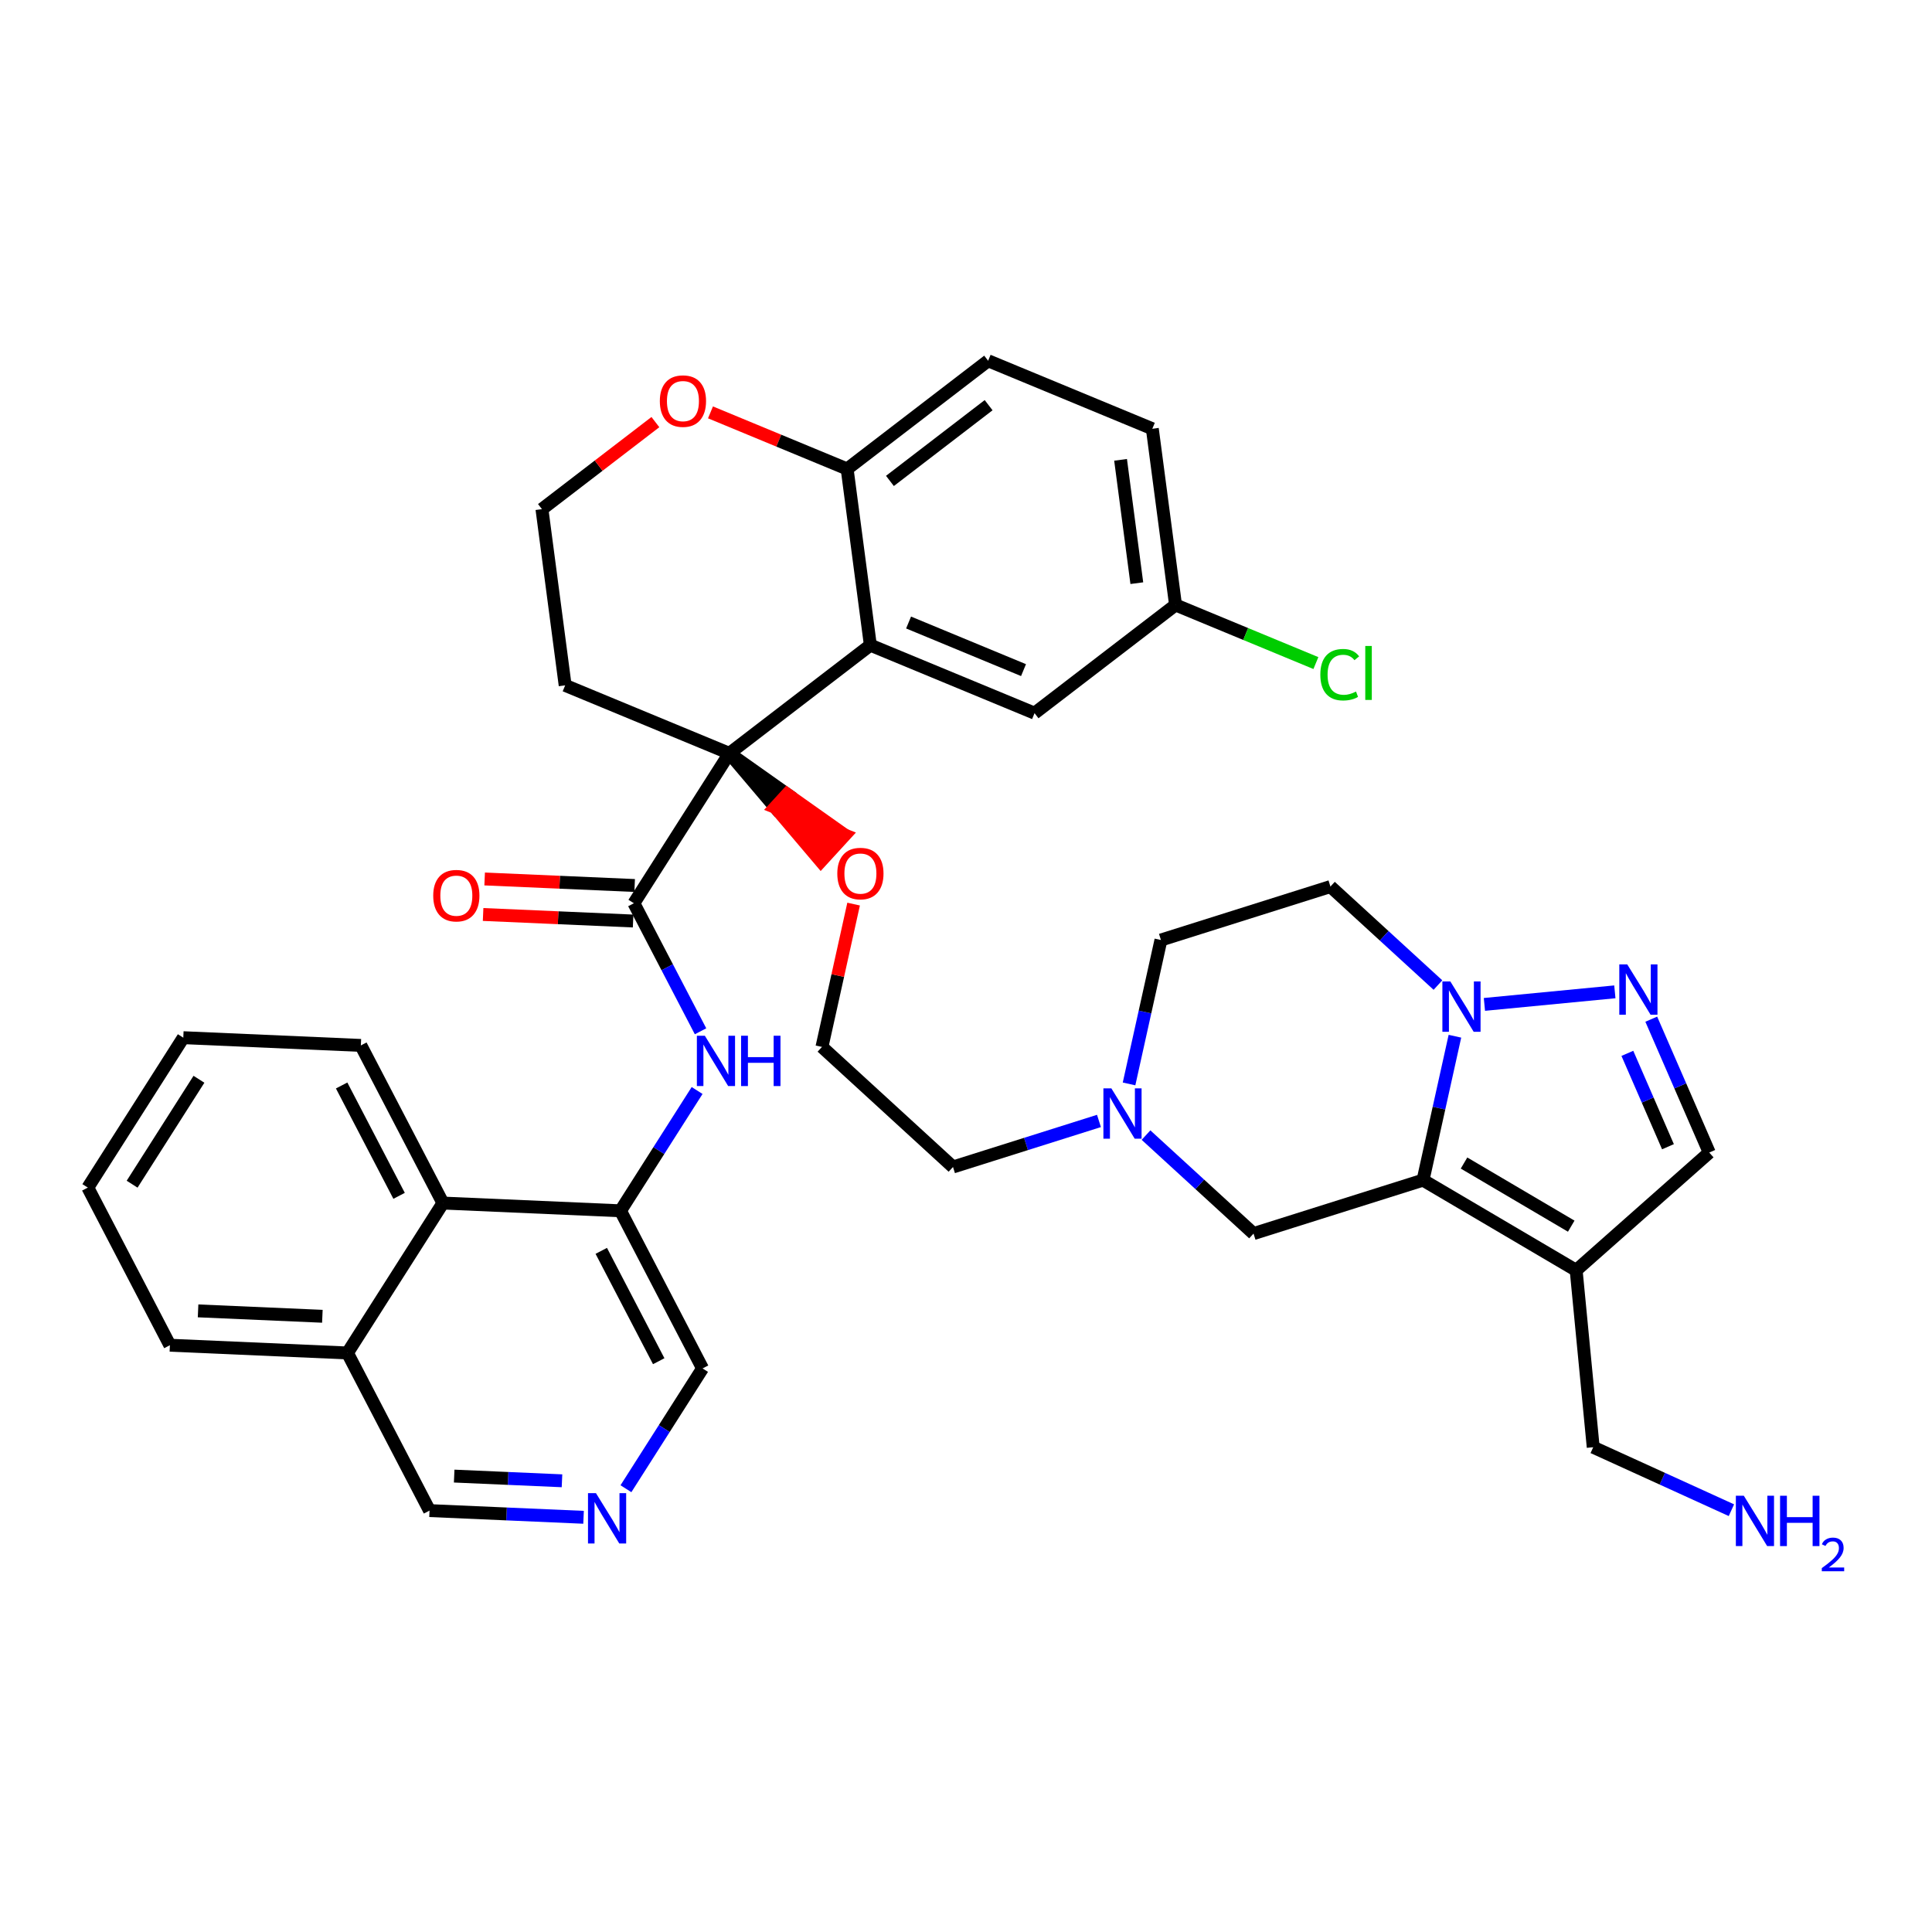 <?xml version='1.0' encoding='iso-8859-1'?>
<svg version='1.1' baseProfile='full'
              xmlns='http://www.w3.org/2000/svg'
                      xmlns:rdkit='http://www.rdkit.org/xml'
                      xmlns:xlink='http://www.w3.org/1999/xlink'
                  xml:space='preserve'
width='300px' height='300px' viewBox='0 0 300 300'>
<!-- END OF HEADER -->
<rect style='opacity:1.0;fill:#FFFFFF;stroke:none' width='300' height='300' x='0' y='0'> </rect>
<rect style='opacity:1.0;fill:#FFFFFF;stroke:none' width='300' height='300' x='0' y='0'> </rect>
<path class='bond-0 atom-0 atom-1' d='M 268.853,234.502 L 258.123,229.613' style='fill:none;fill-rule:evenodd;stroke:#0000FF;stroke-width:2.0px;stroke-linecap:butt;stroke-linejoin:miter;stroke-opacity:1' />
<path class='bond-0 atom-0 atom-1' d='M 258.123,229.613 L 247.393,224.725' style='fill:none;fill-rule:evenodd;stroke:#000000;stroke-width:2.0px;stroke-linecap:butt;stroke-linejoin:miter;stroke-opacity:1' />
<path class='bond-1 atom-1 atom-2' d='M 247.393,224.725 L 244.746,197.255' style='fill:none;fill-rule:evenodd;stroke:#000000;stroke-width:2.0px;stroke-linecap:butt;stroke-linejoin:miter;stroke-opacity:1' />
<path class='bond-2 atom-2 atom-3' d='M 244.746,197.255 L 265.413,178.967' style='fill:none;fill-rule:evenodd;stroke:#000000;stroke-width:2.0px;stroke-linecap:butt;stroke-linejoin:miter;stroke-opacity:1' />
<path class='bond-37 atom-6 atom-2' d='M 220.967,183.251 L 244.746,197.255' style='fill:none;fill-rule:evenodd;stroke:#000000;stroke-width:2.0px;stroke-linecap:butt;stroke-linejoin:miter;stroke-opacity:1' />
<path class='bond-37 atom-6 atom-2' d='M 227.334,180.595 L 243.98,190.399' style='fill:none;fill-rule:evenodd;stroke:#000000;stroke-width:2.0px;stroke-linecap:butt;stroke-linejoin:miter;stroke-opacity:1' />
<path class='bond-3 atom-3 atom-4' d='M 265.413,178.967 L 260.91,168.612' style='fill:none;fill-rule:evenodd;stroke:#000000;stroke-width:2.0px;stroke-linecap:butt;stroke-linejoin:miter;stroke-opacity:1' />
<path class='bond-3 atom-3 atom-4' d='M 260.91,168.612 L 256.407,158.258' style='fill:none;fill-rule:evenodd;stroke:#0000FF;stroke-width:2.0px;stroke-linecap:butt;stroke-linejoin:miter;stroke-opacity:1' />
<path class='bond-3 atom-3 atom-4' d='M 259.001,178.062 L 255.849,170.814' style='fill:none;fill-rule:evenodd;stroke:#000000;stroke-width:2.0px;stroke-linecap:butt;stroke-linejoin:miter;stroke-opacity:1' />
<path class='bond-3 atom-3 atom-4' d='M 255.849,170.814 L 252.696,163.565' style='fill:none;fill-rule:evenodd;stroke:#0000FF;stroke-width:2.0px;stroke-linecap:butt;stroke-linejoin:miter;stroke-opacity:1' />
<path class='bond-4 atom-4 atom-5' d='M 250.753,154.012 L 230.499,155.964' style='fill:none;fill-rule:evenodd;stroke:#0000FF;stroke-width:2.0px;stroke-linecap:butt;stroke-linejoin:miter;stroke-opacity:1' />
<path class='bond-5 atom-5 atom-6' d='M 225.919,160.905 L 223.443,172.078' style='fill:none;fill-rule:evenodd;stroke:#0000FF;stroke-width:2.0px;stroke-linecap:butt;stroke-linejoin:miter;stroke-opacity:1' />
<path class='bond-5 atom-5 atom-6' d='M 223.443,172.078 L 220.967,183.251' style='fill:none;fill-rule:evenodd;stroke:#000000;stroke-width:2.0px;stroke-linecap:butt;stroke-linejoin:miter;stroke-opacity:1' />
<path class='bond-39 atom-37 atom-5' d='M 206.589,137.665 L 214.936,145.313' style='fill:none;fill-rule:evenodd;stroke:#000000;stroke-width:2.0px;stroke-linecap:butt;stroke-linejoin:miter;stroke-opacity:1' />
<path class='bond-39 atom-37 atom-5' d='M 214.936,145.313 L 223.284,152.96' style='fill:none;fill-rule:evenodd;stroke:#0000FF;stroke-width:2.0px;stroke-linecap:butt;stroke-linejoin:miter;stroke-opacity:1' />
<path class='bond-6 atom-6 atom-7' d='M 220.967,183.251 L 194.648,191.551' style='fill:none;fill-rule:evenodd;stroke:#000000;stroke-width:2.0px;stroke-linecap:butt;stroke-linejoin:miter;stroke-opacity:1' />
<path class='bond-7 atom-7 atom-8' d='M 194.648,191.551 L 186.301,183.904' style='fill:none;fill-rule:evenodd;stroke:#000000;stroke-width:2.0px;stroke-linecap:butt;stroke-linejoin:miter;stroke-opacity:1' />
<path class='bond-7 atom-7 atom-8' d='M 186.301,183.904 L 177.953,176.257' style='fill:none;fill-rule:evenodd;stroke:#0000FF;stroke-width:2.0px;stroke-linecap:butt;stroke-linejoin:miter;stroke-opacity:1' />
<path class='bond-8 atom-8 atom-9' d='M 170.646,174.061 L 159.313,177.636' style='fill:none;fill-rule:evenodd;stroke:#0000FF;stroke-width:2.0px;stroke-linecap:butt;stroke-linejoin:miter;stroke-opacity:1' />
<path class='bond-8 atom-8 atom-9' d='M 159.313,177.636 L 147.981,181.21' style='fill:none;fill-rule:evenodd;stroke:#000000;stroke-width:2.0px;stroke-linecap:butt;stroke-linejoin:miter;stroke-opacity:1' />
<path class='bond-35 atom-8 atom-36' d='M 175.318,168.311 L 177.794,157.139' style='fill:none;fill-rule:evenodd;stroke:#0000FF;stroke-width:2.0px;stroke-linecap:butt;stroke-linejoin:miter;stroke-opacity:1' />
<path class='bond-35 atom-8 atom-36' d='M 177.794,157.139 L 180.27,145.966' style='fill:none;fill-rule:evenodd;stroke:#000000;stroke-width:2.0px;stroke-linecap:butt;stroke-linejoin:miter;stroke-opacity:1' />
<path class='bond-9 atom-9 atom-10' d='M 147.981,181.21 L 127.633,162.567' style='fill:none;fill-rule:evenodd;stroke:#000000;stroke-width:2.0px;stroke-linecap:butt;stroke-linejoin:miter;stroke-opacity:1' />
<path class='bond-10 atom-10 atom-11' d='M 127.633,162.567 L 130.09,151.477' style='fill:none;fill-rule:evenodd;stroke:#000000;stroke-width:2.0px;stroke-linecap:butt;stroke-linejoin:miter;stroke-opacity:1' />
<path class='bond-10 atom-10 atom-11' d='M 130.09,151.477 L 132.548,140.387' style='fill:none;fill-rule:evenodd;stroke:#FF0000;stroke-width:2.0px;stroke-linecap:butt;stroke-linejoin:miter;stroke-opacity:1' />
<path class='bond-11 atom-12 atom-11' d='M 113.255,116.982 L 120.358,125.361 L 122.223,123.326 Z' style='fill:#000000;fill-rule:evenodd;fill-opacity:1;stroke:#000000;stroke-width:2.0px;stroke-linecap:butt;stroke-linejoin:miter;stroke-opacity:1;' />
<path class='bond-11 atom-12 atom-11' d='M 120.358,125.361 L 131.19,129.67 L 127.462,133.74 Z' style='fill:#FF0000;fill-rule:evenodd;fill-opacity:1;stroke:#FF0000;stroke-width:2.0px;stroke-linecap:butt;stroke-linejoin:miter;stroke-opacity:1;' />
<path class='bond-11 atom-12 atom-11' d='M 120.358,125.361 L 122.223,123.326 L 131.19,129.67 Z' style='fill:#FF0000;fill-rule:evenodd;fill-opacity:1;stroke:#FF0000;stroke-width:2.0px;stroke-linecap:butt;stroke-linejoin:miter;stroke-opacity:1;' />
<path class='bond-12 atom-12 atom-13' d='M 113.255,116.982 L 98.429,140.258' style='fill:none;fill-rule:evenodd;stroke:#000000;stroke-width:2.0px;stroke-linecap:butt;stroke-linejoin:miter;stroke-opacity:1' />
<path class='bond-25 atom-12 atom-26' d='M 113.255,116.982 L 87.758,106.423' style='fill:none;fill-rule:evenodd;stroke:#000000;stroke-width:2.0px;stroke-linecap:butt;stroke-linejoin:miter;stroke-opacity:1' />
<path class='bond-38 atom-35 atom-12' d='M 135.148,100.18 L 113.255,116.982' style='fill:none;fill-rule:evenodd;stroke:#000000;stroke-width:2.0px;stroke-linecap:butt;stroke-linejoin:miter;stroke-opacity:1' />
<path class='bond-13 atom-13 atom-14' d='M 98.549,137.501 L 86.903,136.993' style='fill:none;fill-rule:evenodd;stroke:#000000;stroke-width:2.0px;stroke-linecap:butt;stroke-linejoin:miter;stroke-opacity:1' />
<path class='bond-13 atom-13 atom-14' d='M 86.903,136.993 L 75.256,136.486' style='fill:none;fill-rule:evenodd;stroke:#FF0000;stroke-width:2.0px;stroke-linecap:butt;stroke-linejoin:miter;stroke-opacity:1' />
<path class='bond-13 atom-13 atom-14' d='M 98.309,143.015 L 86.663,142.507' style='fill:none;fill-rule:evenodd;stroke:#000000;stroke-width:2.0px;stroke-linecap:butt;stroke-linejoin:miter;stroke-opacity:1' />
<path class='bond-13 atom-13 atom-14' d='M 86.663,142.507 L 75.016,142' style='fill:none;fill-rule:evenodd;stroke:#FF0000;stroke-width:2.0px;stroke-linecap:butt;stroke-linejoin:miter;stroke-opacity:1' />
<path class='bond-14 atom-13 atom-15' d='M 98.429,140.258 L 103.605,150.198' style='fill:none;fill-rule:evenodd;stroke:#000000;stroke-width:2.0px;stroke-linecap:butt;stroke-linejoin:miter;stroke-opacity:1' />
<path class='bond-14 atom-13 atom-15' d='M 103.605,150.198 L 108.78,160.138' style='fill:none;fill-rule:evenodd;stroke:#0000FF;stroke-width:2.0px;stroke-linecap:butt;stroke-linejoin:miter;stroke-opacity:1' />
<path class='bond-15 atom-15 atom-16' d='M 108.246,169.333 L 102.297,178.672' style='fill:none;fill-rule:evenodd;stroke:#0000FF;stroke-width:2.0px;stroke-linecap:butt;stroke-linejoin:miter;stroke-opacity:1' />
<path class='bond-15 atom-15 atom-16' d='M 102.297,178.672 L 96.349,188.012' style='fill:none;fill-rule:evenodd;stroke:#000000;stroke-width:2.0px;stroke-linecap:butt;stroke-linejoin:miter;stroke-opacity:1' />
<path class='bond-16 atom-16 atom-17' d='M 96.349,188.012 L 109.093,212.489' style='fill:none;fill-rule:evenodd;stroke:#000000;stroke-width:2.0px;stroke-linecap:butt;stroke-linejoin:miter;stroke-opacity:1' />
<path class='bond-16 atom-16 atom-17' d='M 93.365,194.232 L 102.286,211.367' style='fill:none;fill-rule:evenodd;stroke:#000000;stroke-width:2.0px;stroke-linecap:butt;stroke-linejoin:miter;stroke-opacity:1' />
<path class='bond-40 atom-25 atom-16' d='M 68.778,186.81 L 96.349,188.012' style='fill:none;fill-rule:evenodd;stroke:#000000;stroke-width:2.0px;stroke-linecap:butt;stroke-linejoin:miter;stroke-opacity:1' />
<path class='bond-17 atom-17 atom-18' d='M 109.093,212.489 L 103.145,221.829' style='fill:none;fill-rule:evenodd;stroke:#000000;stroke-width:2.0px;stroke-linecap:butt;stroke-linejoin:miter;stroke-opacity:1' />
<path class='bond-17 atom-17 atom-18' d='M 103.145,221.829 L 97.196,231.168' style='fill:none;fill-rule:evenodd;stroke:#0000FF;stroke-width:2.0px;stroke-linecap:butt;stroke-linejoin:miter;stroke-opacity:1' />
<path class='bond-18 atom-18 atom-19' d='M 90.614,235.606 L 78.655,235.085' style='fill:none;fill-rule:evenodd;stroke:#0000FF;stroke-width:2.0px;stroke-linecap:butt;stroke-linejoin:miter;stroke-opacity:1' />
<path class='bond-18 atom-18 atom-19' d='M 78.655,235.085 L 66.697,234.564' style='fill:none;fill-rule:evenodd;stroke:#000000;stroke-width:2.0px;stroke-linecap:butt;stroke-linejoin:miter;stroke-opacity:1' />
<path class='bond-18 atom-18 atom-19' d='M 87.266,229.936 L 78.896,229.571' style='fill:none;fill-rule:evenodd;stroke:#0000FF;stroke-width:2.0px;stroke-linecap:butt;stroke-linejoin:miter;stroke-opacity:1' />
<path class='bond-18 atom-18 atom-19' d='M 78.896,229.571 L 70.525,229.206' style='fill:none;fill-rule:evenodd;stroke:#000000;stroke-width:2.0px;stroke-linecap:butt;stroke-linejoin:miter;stroke-opacity:1' />
<path class='bond-19 atom-19 atom-20' d='M 66.697,234.564 L 53.952,210.087' style='fill:none;fill-rule:evenodd;stroke:#000000;stroke-width:2.0px;stroke-linecap:butt;stroke-linejoin:miter;stroke-opacity:1' />
<path class='bond-20 atom-20 atom-21' d='M 53.952,210.087 L 26.381,208.885' style='fill:none;fill-rule:evenodd;stroke:#000000;stroke-width:2.0px;stroke-linecap:butt;stroke-linejoin:miter;stroke-opacity:1' />
<path class='bond-20 atom-20 atom-21' d='M 50.057,204.392 L 30.757,203.551' style='fill:none;fill-rule:evenodd;stroke:#000000;stroke-width:2.0px;stroke-linecap:butt;stroke-linejoin:miter;stroke-opacity:1' />
<path class='bond-42 atom-25 atom-20' d='M 68.778,186.81 L 53.952,210.087' style='fill:none;fill-rule:evenodd;stroke:#000000;stroke-width:2.0px;stroke-linecap:butt;stroke-linejoin:miter;stroke-opacity:1' />
<path class='bond-21 atom-21 atom-22' d='M 26.381,208.885 L 13.636,184.408' style='fill:none;fill-rule:evenodd;stroke:#000000;stroke-width:2.0px;stroke-linecap:butt;stroke-linejoin:miter;stroke-opacity:1' />
<path class='bond-22 atom-22 atom-23' d='M 13.636,184.408 L 28.462,161.131' style='fill:none;fill-rule:evenodd;stroke:#000000;stroke-width:2.0px;stroke-linecap:butt;stroke-linejoin:miter;stroke-opacity:1' />
<path class='bond-22 atom-22 atom-23' d='M 20.515,183.881 L 30.893,167.588' style='fill:none;fill-rule:evenodd;stroke:#000000;stroke-width:2.0px;stroke-linecap:butt;stroke-linejoin:miter;stroke-opacity:1' />
<path class='bond-23 atom-23 atom-24' d='M 28.462,161.131 L 56.033,162.333' style='fill:none;fill-rule:evenodd;stroke:#000000;stroke-width:2.0px;stroke-linecap:butt;stroke-linejoin:miter;stroke-opacity:1' />
<path class='bond-24 atom-24 atom-25' d='M 56.033,162.333 L 68.778,186.81' style='fill:none;fill-rule:evenodd;stroke:#000000;stroke-width:2.0px;stroke-linecap:butt;stroke-linejoin:miter;stroke-opacity:1' />
<path class='bond-24 atom-24 atom-25' d='M 53.049,168.553 L 61.971,185.688' style='fill:none;fill-rule:evenodd;stroke:#000000;stroke-width:2.0px;stroke-linecap:butt;stroke-linejoin:miter;stroke-opacity:1' />
<path class='bond-26 atom-26 atom-27' d='M 87.758,106.423 L 84.154,79.062' style='fill:none;fill-rule:evenodd;stroke:#000000;stroke-width:2.0px;stroke-linecap:butt;stroke-linejoin:miter;stroke-opacity:1' />
<path class='bond-27 atom-27 atom-28' d='M 84.154,79.062 L 92.961,72.303' style='fill:none;fill-rule:evenodd;stroke:#000000;stroke-width:2.0px;stroke-linecap:butt;stroke-linejoin:miter;stroke-opacity:1' />
<path class='bond-27 atom-27 atom-28' d='M 92.961,72.303 L 101.769,65.544' style='fill:none;fill-rule:evenodd;stroke:#FF0000;stroke-width:2.0px;stroke-linecap:butt;stroke-linejoin:miter;stroke-opacity:1' />
<path class='bond-28 atom-28 atom-29' d='M 110.324,64.032 L 120.934,68.426' style='fill:none;fill-rule:evenodd;stroke:#FF0000;stroke-width:2.0px;stroke-linecap:butt;stroke-linejoin:miter;stroke-opacity:1' />
<path class='bond-28 atom-28 atom-29' d='M 120.934,68.426 L 131.543,72.82' style='fill:none;fill-rule:evenodd;stroke:#000000;stroke-width:2.0px;stroke-linecap:butt;stroke-linejoin:miter;stroke-opacity:1' />
<path class='bond-29 atom-29 atom-30' d='M 131.543,72.82 L 153.436,56.018' style='fill:none;fill-rule:evenodd;stroke:#000000;stroke-width:2.0px;stroke-linecap:butt;stroke-linejoin:miter;stroke-opacity:1' />
<path class='bond-29 atom-29 atom-30' d='M 138.188,74.678 L 153.513,62.916' style='fill:none;fill-rule:evenodd;stroke:#000000;stroke-width:2.0px;stroke-linecap:butt;stroke-linejoin:miter;stroke-opacity:1' />
<path class='bond-41 atom-35 atom-29' d='M 135.148,100.18 L 131.543,72.82' style='fill:none;fill-rule:evenodd;stroke:#000000;stroke-width:2.0px;stroke-linecap:butt;stroke-linejoin:miter;stroke-opacity:1' />
<path class='bond-30 atom-30 atom-31' d='M 153.436,56.018 L 178.933,66.576' style='fill:none;fill-rule:evenodd;stroke:#000000;stroke-width:2.0px;stroke-linecap:butt;stroke-linejoin:miter;stroke-opacity:1' />
<path class='bond-31 atom-31 atom-32' d='M 178.933,66.576 L 182.538,93.937' style='fill:none;fill-rule:evenodd;stroke:#000000;stroke-width:2.0px;stroke-linecap:butt;stroke-linejoin:miter;stroke-opacity:1' />
<path class='bond-31 atom-31 atom-32' d='M 174.002,71.401 L 176.525,90.554' style='fill:none;fill-rule:evenodd;stroke:#000000;stroke-width:2.0px;stroke-linecap:butt;stroke-linejoin:miter;stroke-opacity:1' />
<path class='bond-32 atom-32 atom-33' d='M 182.538,93.937 L 193.434,98.449' style='fill:none;fill-rule:evenodd;stroke:#000000;stroke-width:2.0px;stroke-linecap:butt;stroke-linejoin:miter;stroke-opacity:1' />
<path class='bond-32 atom-32 atom-33' d='M 193.434,98.449 L 204.331,102.962' style='fill:none;fill-rule:evenodd;stroke:#00CC00;stroke-width:2.0px;stroke-linecap:butt;stroke-linejoin:miter;stroke-opacity:1' />
<path class='bond-33 atom-32 atom-34' d='M 182.538,93.937 L 160.645,110.739' style='fill:none;fill-rule:evenodd;stroke:#000000;stroke-width:2.0px;stroke-linecap:butt;stroke-linejoin:miter;stroke-opacity:1' />
<path class='bond-34 atom-34 atom-35' d='M 160.645,110.739 L 135.148,100.18' style='fill:none;fill-rule:evenodd;stroke:#000000;stroke-width:2.0px;stroke-linecap:butt;stroke-linejoin:miter;stroke-opacity:1' />
<path class='bond-34 atom-34 atom-35' d='M 158.932,104.055 L 141.084,96.664' style='fill:none;fill-rule:evenodd;stroke:#000000;stroke-width:2.0px;stroke-linecap:butt;stroke-linejoin:miter;stroke-opacity:1' />
<path class='bond-36 atom-36 atom-37' d='M 180.27,145.966 L 206.589,137.665' style='fill:none;fill-rule:evenodd;stroke:#000000;stroke-width:2.0px;stroke-linecap:butt;stroke-linejoin:miter;stroke-opacity:1' />
<path  class='atom-0' d='M 270.779 232.259
L 273.34 236.399
Q 273.594 236.807, 274.002 237.547
Q 274.411 238.286, 274.433 238.33
L 274.433 232.259
L 275.47 232.259
L 275.47 240.075
L 274.4 240.075
L 271.651 235.549
Q 271.331 235.019, 270.989 234.412
Q 270.657 233.805, 270.558 233.617
L 270.558 240.075
L 269.543 240.075
L 269.543 232.259
L 270.779 232.259
' fill='#0000FF'/>
<path  class='atom-0' d='M 276.409 232.259
L 277.468 232.259
L 277.468 235.582
L 281.464 235.582
L 281.464 232.259
L 282.524 232.259
L 282.524 240.075
L 281.464 240.075
L 281.464 236.465
L 277.468 236.465
L 277.468 240.075
L 276.409 240.075
L 276.409 232.259
' fill='#0000FF'/>
<path  class='atom-0' d='M 282.903 239.8
Q 283.092 239.312, 283.544 239.043
Q 283.996 238.766, 284.622 238.766
Q 285.402 238.766, 285.839 239.188
Q 286.276 239.611, 286.276 240.361
Q 286.276 241.126, 285.708 241.84
Q 285.147 242.554, 283.981 243.399
L 286.364 243.399
L 286.364 243.982
L 282.888 243.982
L 282.888 243.494
Q 283.85 242.809, 284.418 242.299
Q 284.994 241.789, 285.271 241.33
Q 285.548 240.871, 285.548 240.398
Q 285.548 239.902, 285.3 239.626
Q 285.052 239.349, 284.622 239.349
Q 284.207 239.349, 283.93 239.516
Q 283.653 239.684, 283.457 240.055
L 282.903 239.8
' fill='#0000FF'/>
<path  class='atom-4' d='M 252.679 149.752
L 255.24 153.892
Q 255.494 154.3, 255.903 155.04
Q 256.311 155.78, 256.333 155.824
L 256.333 149.752
L 257.371 149.752
L 257.371 157.568
L 256.3 157.568
L 253.551 153.042
Q 253.231 152.512, 252.889 151.905
Q 252.558 151.298, 252.459 151.11
L 252.459 157.568
L 251.443 157.568
L 251.443 149.752
L 252.679 149.752
' fill='#0000FF'/>
<path  class='atom-5' d='M 225.21 152.4
L 227.771 156.539
Q 228.025 156.948, 228.433 157.687
Q 228.842 158.427, 228.864 158.471
L 228.864 152.4
L 229.901 152.4
L 229.901 160.215
L 228.831 160.215
L 226.082 155.689
Q 225.762 155.159, 225.42 154.552
Q 225.088 153.945, 224.989 153.758
L 224.989 160.215
L 223.973 160.215
L 223.973 152.4
L 225.21 152.4
' fill='#0000FF'/>
<path  class='atom-8' d='M 172.572 169.001
L 175.133 173.141
Q 175.387 173.549, 175.795 174.289
Q 176.204 175.028, 176.226 175.073
L 176.226 169.001
L 177.263 169.001
L 177.263 176.817
L 176.193 176.817
L 173.444 172.291
Q 173.124 171.761, 172.782 171.154
Q 172.451 170.547, 172.351 170.359
L 172.351 176.817
L 171.336 176.817
L 171.336 169.001
L 172.572 169.001
' fill='#0000FF'/>
<path  class='atom-11' d='M 130.016 135.646
Q 130.016 133.77, 130.943 132.721
Q 131.87 131.672, 133.603 131.672
Q 135.336 131.672, 136.264 132.721
Q 137.191 133.77, 137.191 135.646
Q 137.191 137.545, 136.253 138.627
Q 135.314 139.697, 133.603 139.697
Q 131.881 139.697, 130.943 138.627
Q 130.016 137.556, 130.016 135.646
M 133.603 138.814
Q 134.796 138.814, 135.436 138.02
Q 136.087 137.214, 136.087 135.646
Q 136.087 134.112, 135.436 133.339
Q 134.796 132.555, 133.603 132.555
Q 132.411 132.555, 131.76 133.328
Q 131.12 134.101, 131.12 135.646
Q 131.12 137.225, 131.76 138.02
Q 132.411 138.814, 133.603 138.814
' fill='#FF0000'/>
<path  class='atom-14' d='M 67.271 139.079
Q 67.271 137.202, 68.198 136.153
Q 69.126 135.105, 70.859 135.105
Q 72.592 135.105, 73.519 136.153
Q 74.446 137.202, 74.446 139.079
Q 74.446 140.977, 73.508 142.059
Q 72.57 143.13, 70.859 143.13
Q 69.137 143.13, 68.198 142.059
Q 67.271 140.988, 67.271 139.079
M 70.859 142.247
Q 72.051 142.247, 72.691 141.452
Q 73.342 140.646, 73.342 139.079
Q 73.342 137.544, 72.691 136.771
Q 72.051 135.988, 70.859 135.988
Q 69.666 135.988, 69.015 136.76
Q 68.375 137.533, 68.375 139.079
Q 68.375 140.657, 69.015 141.452
Q 69.666 142.247, 70.859 142.247
' fill='#FF0000'/>
<path  class='atom-15' d='M 109.447 160.828
L 112.008 164.967
Q 112.262 165.376, 112.67 166.115
Q 113.078 166.855, 113.101 166.899
L 113.101 160.828
L 114.138 160.828
L 114.138 168.643
L 113.067 168.643
L 110.319 164.117
Q 109.999 163.588, 109.656 162.98
Q 109.325 162.373, 109.226 162.186
L 109.226 168.643
L 108.21 168.643
L 108.21 160.828
L 109.447 160.828
' fill='#0000FF'/>
<path  class='atom-15' d='M 115.076 160.828
L 116.136 160.828
L 116.136 164.151
L 120.132 164.151
L 120.132 160.828
L 121.192 160.828
L 121.192 168.643
L 120.132 168.643
L 120.132 165.034
L 116.136 165.034
L 116.136 168.643
L 115.076 168.643
L 115.076 160.828
' fill='#0000FF'/>
<path  class='atom-18' d='M 92.54 231.858
L 95.101 235.997
Q 95.355 236.406, 95.763 237.145
Q 96.172 237.885, 96.194 237.929
L 96.194 231.858
L 97.231 231.858
L 97.231 239.673
L 96.161 239.673
L 93.412 235.147
Q 93.092 234.618, 92.75 234.01
Q 92.419 233.403, 92.319 233.216
L 92.319 239.673
L 91.304 239.673
L 91.304 231.858
L 92.54 231.858
' fill='#0000FF'/>
<path  class='atom-28' d='M 102.459 62.283
Q 102.459 60.406, 103.386 59.358
Q 104.313 58.309, 106.046 58.309
Q 107.779 58.309, 108.707 59.358
Q 109.634 60.406, 109.634 62.283
Q 109.634 64.181, 108.696 65.263
Q 107.757 66.334, 106.046 66.334
Q 104.324 66.334, 103.386 65.263
Q 102.459 64.192, 102.459 62.283
M 106.046 65.451
Q 107.239 65.451, 107.879 64.656
Q 108.53 63.85, 108.53 62.283
Q 108.53 60.748, 107.879 59.976
Q 107.239 59.192, 106.046 59.192
Q 104.854 59.192, 104.203 59.965
Q 103.563 60.737, 103.563 62.283
Q 103.563 63.861, 104.203 64.656
Q 104.854 65.451, 106.046 65.451
' fill='#FF0000'/>
<path  class='atom-33' d='M 205.021 104.766
Q 205.021 102.823, 205.926 101.808
Q 206.842 100.781, 208.576 100.781
Q 210.187 100.781, 211.048 101.918
L 210.32 102.514
Q 209.69 101.686, 208.576 101.686
Q 207.394 101.686, 206.765 102.481
Q 206.147 103.265, 206.147 104.766
Q 206.147 106.311, 206.787 107.106
Q 207.439 107.901, 208.697 107.901
Q 209.558 107.901, 210.563 107.382
L 210.872 108.21
Q 210.463 108.475, 209.845 108.63
Q 209.227 108.784, 208.542 108.784
Q 206.842 108.784, 205.926 107.746
Q 205.021 106.709, 205.021 104.766
' fill='#00CC00'/>
<path  class='atom-33' d='M 211.998 100.306
L 213.013 100.306
L 213.013 108.685
L 211.998 108.685
L 211.998 100.306
' fill='#00CC00'/>
</svg>
